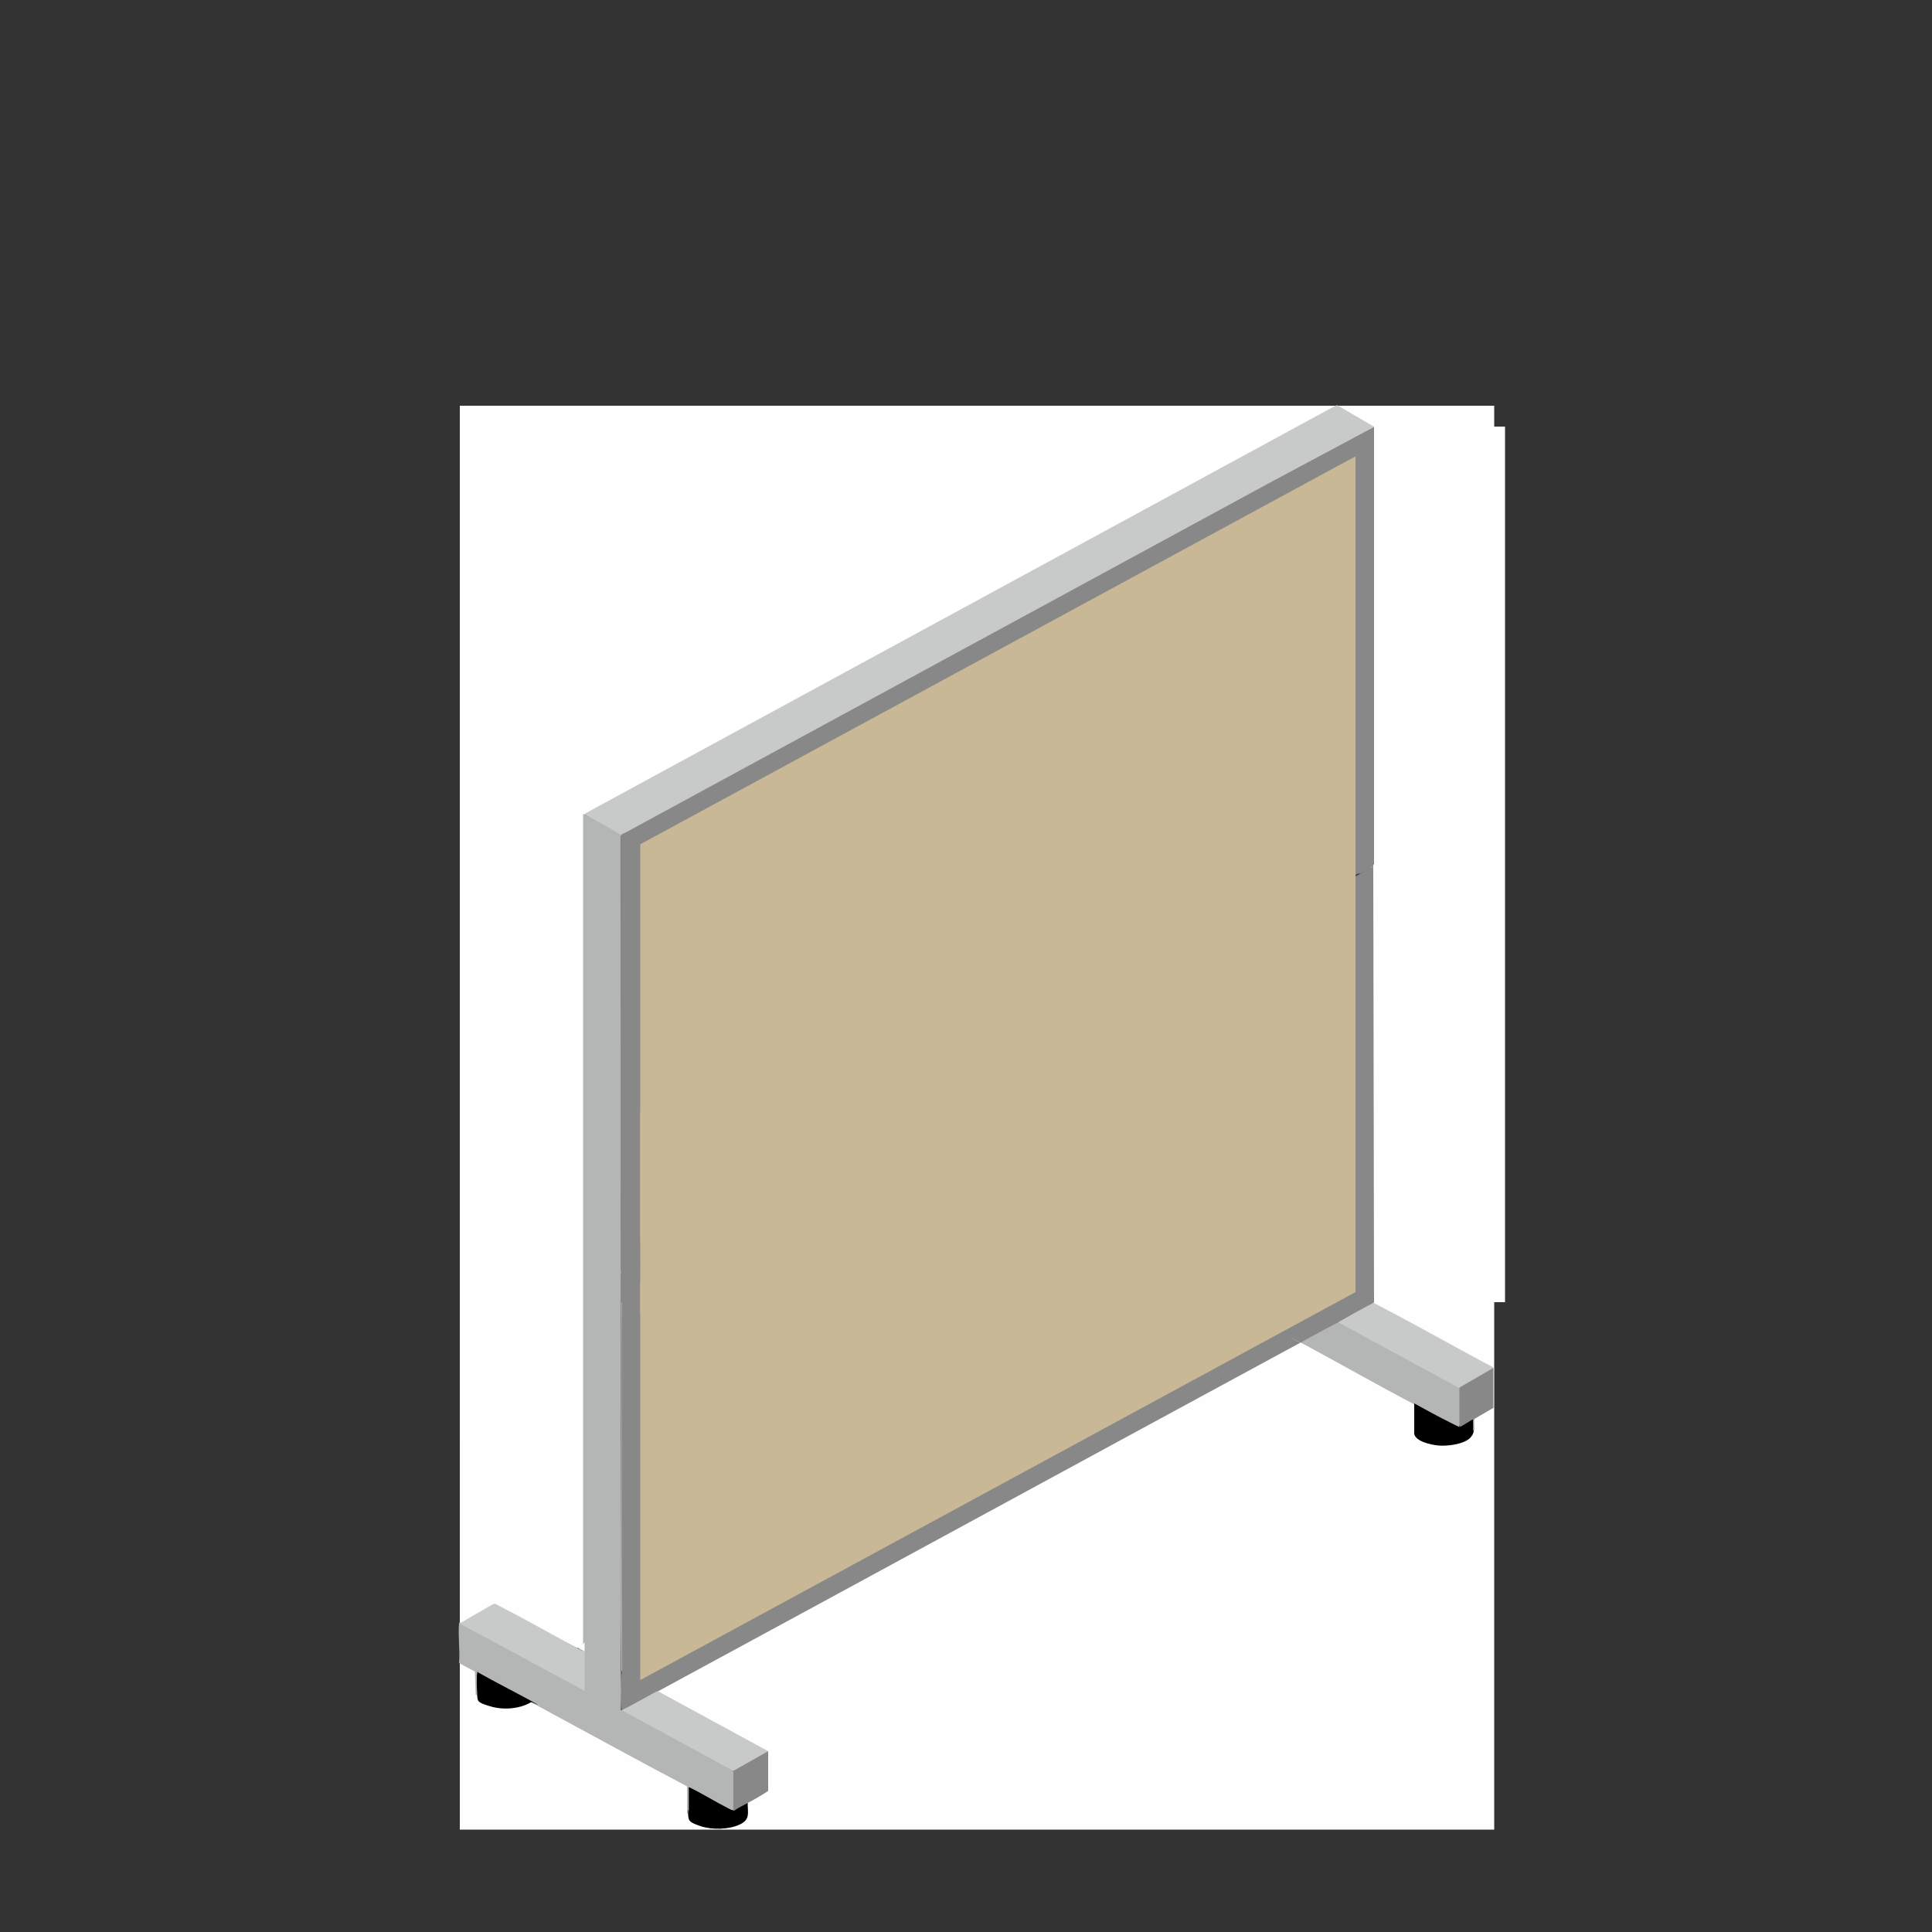 <?xml version="1.0" encoding="UTF-8"?>
<svg id="_レイヤー_1" xmlns="http://www.w3.org/2000/svg" version="1.1" viewBox="0 0 500 500">
  <rect x="0" y="0" width="500" height="500" fill="#333333" stroke="none"/>
  <!-- Generator: Adobe Illustrator 29.1.0, SVG Export Plug-In . SVG Version: 2.1.0 Build 142)  -->
  <defs>
    <style>
      .st0 {
        fill: #c2c2c3;
      }

      .st1 {
        fill: #c0c1c1;
      }

      .st2 {
        fill: #c3c3c3;
      }

      .st3 {
        fill: #b7b7b8;
      }

      .st4 {
        fill: #b8b9b9;
      }

      .st5 {
        fill: #fff;
      }

      .st6 {
        fill: #bdbdbe;
      }

      .st7 {
        fill: none;
      }

      .st8 {
        fill: #c8c9c9;
      }

      .st9 {
        fill: #b7b8b8;
      }

      .st10 {
        fill: #888;
      }

      .st11 {
        fill: #c2c3c3;
      }

      .st12 {
        fill: #c9b896;
      }

      .st13 {
        fill: #b4b5b5;
      }

      .st14 {
        fill: #fefefe;
      }

      .st15 {
        fill: #fdfdfd;
      }

      .st16 {
        fill: #b5b6b6;
      }
    </style>
  </defs>
  <g id="_レイヤー_2">
    <rect class="st7" width="500" height="500"/>
  </g>
  <path class="st14" d="M346.3,105h40.4v368.5H119v-101.4h.3c0-.1,10.6,10.4,31.7,31.4l.3.7c.4,7,.4,14,0,21-.2.6-.9,1.7-1.6,1.3h-.4c-7-3.6-14.1-7.3-21.2-11.2h-.3c-2.9,1.8-5.8,3.4-8.6,4.9l.3.7v9.5c1.4.7,2.7,1.4,4,2.2,0,.2-.3,2.5-.2,2.7s.2,0,.3.1v3.1l-.2.2c.3,0,.5.3.5.7,2,3.1,10.1,2.8,13,1h1c13.4,7.1,26.8,14.4,40.3,21.7.2.2.2.4-.1.4v6.8l.3.2c.6,3.6,7.2,3.7,9.9,3.2s5.3-1.9,4.8-5.8l.3-.4c1.5-1.3,3.1-2.4,4.9-3.3v-9.7l.3-.4h-.5c-9.3-5-18.6-10.1-27.9-15.1v-.4c55.2-30.5,110.6-60.6,166.2-90.2.4-.1.7-.1,1.1.1,8.2,4.4,16.7,9,25,13.6s1.1.7,1.7,1,1.1.7,1.6,1.1l.3.4v7.5c.4,1.6,4.5,2.6,5.9,2.7,2.8.2,8.1-.2,8.9-3.5l.3-.2c-.2-.6-.2-1.8-.2-2.6-.2-.2,0-.4,0-.6s4.1-2.4,4.7-2.7l.4.2v-10.6l-1.6-.6c-9.9-5.2-19.6-10.5-29.4-15.8,0-.1,0-.3.1-.4l-.3-.2c0-37.5-.1-75.1-.2-112.6l.3-.4c-.2-.2-.1-.3.2-.2v-113.1c0,0-.3,0-.6,0l-8.7-5.1v-.4h.4Z"/>
  <path class="st5" d="M345.8,105v.4c-64.6,35.1-129.3,70.3-194,105.4h-.5c.5,64.4.5,128.9,0,193.5l-32.3-32.1V105h226.8Z"/>
  <path class="st8" d="M346.3,105l9.4,5.5-.2,113.2-.3-.2v-112.5c-64.3,34.6-128.9,69.6-194,105.1l-.3-.2q0,.1-.2,0l-1-.3c-2.7-1.5-5.4-3.1-8.1-4.6l-.3-.4,194.5-105.7h.5Z"/>
  <path class="st10" d="M160.9,216l168.5-91.5,26.2-14v113.2s-.1,0-.2.2c-.4,1-2.4,1.8-3.4,2.2h-.4c0-.1-.6.2-.6.2-.4.7-1,1-1.8,1-.2.2-.4.3-.6.3-1.4,1.3-3.1,2.3-5,2.7-.2.2-.4.3-.6.3-1.4,1.3-3.1,2.3-5,2.7l-.6.3c-.4.7-1,1-1.8,1-.2.2-.4.3-.6.3-1.4,1.3-3.1,2.3-5,2.7-.2.2-.4.3-.6.3-.2.2-.4.4-.6.6s-.4.4-.7.5c-2.4,1.3-4.9,2.7-7.3,4s-1,.4-1.6.5l-1,.5c0,.1,0,.2-.2.4-.4.7-3.5,2.1-4.5,2.2l-.6.3c-.4.7-1,1-1.8,1-.2.2-.4.3-.6.3-1.4,1.3-3.1,2.3-5,2.7-.2.2-.4.3-.6.3-1.4,1.3-3.1,2.3-5,2.7l-.6.3c-.4.7-1,1-1.8,1-.2.2-.4.3-.6.3-3.9,2.7-8.2,5-12.5,7.2-1,.6-2.2,1.1-3.3,1.5-.2.2-.4.3-.6.3-.8,1-2.4,1.8-3.6,2.3-.4.3-.8.5-1.3.4l-.6.3c-.4.7-1,1-1.8,1-.2.2-.4.3-.6.3-1.4,1.3-3.1,2.3-5,2.7-.2.2-.4.3-.6.3-1.4,1.3-3.1,2.3-5,2.7l-.6.3v.4c-3.8,2.1-7.7,4.2-11.5,6.2s-.3.1-.5.2-.4,0-.6,0c-.2.2-.4.3-.6.3-.9,1-2.6,1.9-3.8,2.5-.3.2-.7.3-1.1.2-.2.2-.4.3-.6.3-.8,1-2.4,1.8-3.6,2.3-.4.3-.8.5-1.3.4l-.6.3c-.4.7-1,1-1.8,1-.2.2-.4.3-.6.3-1.4,1.3-3.1,2.3-5,2.7-.2.2-.4.3-.6.3-1.4,1.3-3.1,2.3-5,2.7l-.6.3v.4c-3.8,2.1-7.7,4.2-11.5,6.2s-.3.1-.5.2-.4,0-.6,0c-.2.2-.4.3-.6.3-.9,1-2.6,1.9-3.8,2.5-.3.2-.7.3-1.1.2-.2.2-.4.3-.6.3-.8,1-2.4,1.8-3.6,2.3-.4.3-.8.5-1.3.4l-.6.3c-.4.7-1,1-1.8,1-.2.2-.4.3-.6.3-1.4,1.3-3.1,2.3-5,2.7-.2.2-.4.3-.6.3-.9,1-2.6,1.9-3.8,2.5-.3.2-.7.3-1.1.2l-.6.3c-3.9,2.7-8.2,5.1-12.6,6.9-.2.2-.4.3-.6.3l-.5.6-3.7,2h-.8c-.2.3-.4.4-.6.4l-.2.5c-1.4.7-2.8,1.4-4.2,2.3h-.5c-.3.2-.3.1-.5,0v-113l-.8.4Z"/>
  <path class="st10" d="M355.4,223.8l.2,113.2c-.2.2-.4.4-.6.5s-.4.3-.6.5c-2.2,1.2-4.4,2.5-6.6,3.7s-.5.2-.7.3-.5.1-.8.2c-3,2.2-6.3,3.9-9.8,5.3-55.4,30-110.8,60.2-166.2,90.2v.4c-3,1.5-5.9,3-8.8,4.5h-.6c-.4-3.3-.4-6.7,0-10-.1-5.7-.2-11.5-.2-17.2v-86c0-28.6.4-.5.6-.3,1.4-1,3.4-1.9,5-2.7.2,0,.5-.1.6-.3,1.7-1,3.2-1.8,5-2.7.2,0,.5-.1.6-.3,4.3-2.3,8.5-4.6,12.6-6.9l.6-.3c1.7-.9,3.2-1.8,5-2.7.2,0,.5-.1.6-.3,1.6-.9,3.3-1.8,5-2.7.2,0,.5-.1.6-.3.6-.3,1.2-.6,1.8-1l.6-.3c1.7-.9,3.2-1.8,5-2.7.2,0,.5-.1.6-.3,1.7-.9,3.2-1.8,5-2.7.2,0,.5-.1.6-.3,3.5-1.9,6.6-3.6,10.1-5.5s1.6-.9,2.5-1.4l.6-.3c1.6-.9,3.3-1.8,5-2.7.2,0,.5-.1.6-.3,1.6-.9,3.3-1.8,5-2.7.2,0,.5-.1.6-.3.6-.3,1.2-.6,1.8-1l.6-.3c1.7-.9,3.2-1.8,5-2.7.2,0,.5-.1.6-.3,1.7-.9,3.2-1.8,5-2.7.2,0,.5-.1.6-.3,3.5-1.9,6.6-3.6,10.1-5.5,3.5-1.9,1.6-.9,2.5-1.4l.6-.3c1.6-.9,3.3-1.8,5-2.7.2,0,.5-.1.6-.3,1.6-.9,3.3-1.8,5-2.7.2,0,.5-.1.6-.3.6-.3,1.2-.6,1.8-1l.6-.3c1.7-.9,3.2-1.8,5-2.7.2,0,.5-.1.6-.3,5.3-2.9,10.5-5.7,15.8-8.6.2,0,.5-.1.6-.3.6-.3,1.2-.6,1.8-1l.6-.3c1.6-.9,3.3-1.8,5-2.7.2,0,.5-.1.6-.3,1.6-.9,3.3-1.8,5-2.7.2,0,.5-.1.6-.3.6-.3,1.2-.6,1.8-1l.6-.3c1.6-.9,3.2-1.6,4.6-2.6l1-.5c3.3-1.9,6.8-3.7,10.2-5.6.2,0,.5-.1.6-.3,1.7-.9,3.3-1.8,5-2.7.2,0,.5-.1.6-.3.6-.3,1.2-.6,1.8-1l.6-.3c1.6-.9,3.3-1.8,5-2.7.2,0,.5-.1.6-.3,1.6-.9,3.3-1.8,5-2.7.2,0,.5-.1.6-.3.6-.3,1.2-.6,1.8-1l.6-.3c.9-.5,2-1,2.7-1.4s1.1-.7,1.1-.7l.3-.6Z"/>
  <path class="st13" d="M160.7,216c0,37.5.1,75.1,0,112.7.2.2.2.5,0,.8v113.1h.5c9.5,5.1,18.9,10.2,28.4,15.3v.4h.3c0,3.4,0,6.8-.1,10.1h-.2c-.6.3-1.2.1-1.9-.4l-8.8-4.8c-.8-.8-1-.8-.6,0v5.6c0,1.9,0,.6-.5.5v-7c-12.9-6.8-25.6-13.8-38.4-20.7s-1.6-.7-2.2-1.1c-.2.1-.4,0-.6-.2l-13.2-7c0,1.7,0,3.5,0,5.2l-.3.2-.2-6.1-4.1-2.2c.3-3.3-.3-7,0-10.3,0-.2.2-.3.3-.2l31.4,16.9c.1-2.9.2-5.9.2-8.8l.2-.7c-.3-.7-.3-1.5,0-2.2v-214.5c3.2,1.7,6.4,3.3,9.4,5.3h.4Z"/>
  <path class="st13" d="M377.6,359.1h.3v9.7c0,.3,0,.4-.3.6,0,.1-.1.3-.2.3-.8-.3-1.5-.6-2.2-1-2.6-1.4-5.2-2.7-7.7-4.1s-.5-.4-.8-.6-.5-.4-.8-.6c-9.3-4.9-18.4-10.1-27.7-15.1s-1.2-.5-1.7-.8c3.2-1.8,6.5-3.5,9.8-5.3h.5c20.5,11,30.8,16.6,30.8,16.6v.4h0Z"/>
  <path class="st8" d="M386.4,353.9v.2l-.2.4c-2.8,1.6-5.5,3.2-8.3,4.9l-.3-.2-31.3-17c3.1-1.7,6.1-3.5,9.3-5.1,0,.1.1.2.3.3,10.3,5.3,20.4,11.1,30.6,16.5h-.1Z"/>
  <path class="st8" d="M170.3,437.7l28.5,15.5-.2.4c-2.8,1.6-5.6,3.2-8.5,4.9l-.3-.2-28.9-15.7c2.7-1.3,5.2-2.8,7.8-4.2s1.1-.5,1.6-.7h0Z"/>
  <path class="st8" d="M149.7,426.5c.5,0,1.5.3,1.6,1v10.1l-32.1-17.3v-.3l8.5-4.9h.5c6.5,3.3,12.9,6.9,19.3,10.4s1.5.7,2.2,1.1h0Z"/>
  <path d="M377.6,369.4v-.4c.3-.2,3.3-1.8,3.5-1.8h.2c-.1,1.2,0,2.1.1,2.9,0,.8-.4,1.5-1,2.1-1.7,1.6-5.9,2.1-8.1,1.9s-5.9-1.1-6.3-3v-7.9c3.1,1.7,6.2,3.4,9.4,5s2,1,2.2,1v.2Z"/>
  <path d="M189.8,468.5c.9-.9,2.4-1.9,3.7-1.9,0,2.7.7,4.3-2.1,5.6s-7.1,1.4-10.1.4-3.2-1.4-3.2-3.3.2-.2.2-.5v-6.3c3.3,1.6,6.5,3.6,9.8,5.3s1.2.5,1.7.8h0Z"/>
  <path class="st10" d="M193.5,466.6c-1.2.7-2.4,1.2-3.5,2h-.2v-10.3l9-5.1v10.3c-1.7,1.1-3.5,2.2-5.3,3.1Z"/>
  <path class="st10" d="M386.4,364.4l-4.8,2.8c-.3.4,0,2.3-.1,3-.5,0-.3-.2-.3-.6v-2.2c-.1-.2-3,1.9-3.5,1.9v-10.2l8.8-5.1v10.4h-.1Z"/>
  <path d="M137.5,440.5c-3,1.8-7.3,2.1-10.6,1.1s-3.3-1.2-3.4-2.9-.2-4.4,0-5.7,0-.3.2-.2c4.4,2.5,9,4.8,13.4,7.2s.4.4.4.5h0Z"/>
  <path class="st15" d="M151.3,427.4c-.4-.4-.9-.4-1.3-.7s-.2-.3-.3-.3c.7-.1,1-1,1.6-1.3v2.2h0Z"/>
  <polygon class="st15" points="386.4 364.4 386.4 354 386.4 353.9 386.4 364.4"/>
  <path class="st4" d="M160.9,216v112.7l.5.4c-.1,0-.3.2-.4.3-.1,34.4-.2,68.8,0,103.2-.3-.2-.2-.6-.2-.9-.4-33.9.3-67.8,0-101.7l-.3-.9h.3v-113h.2-.1Z"/>
  <polygon class="st12" points="350.8 118.1 350.8 221.1 165.7 321.4 165.7 218.5 350.8 118.1"/>
  <path class="st13" d="M319.1,243.5c-.2.1-.5.5-1,.5.2-.2.4-.6,1-.5Z"/>
  <path class="st3" d="M243,284.8c-.1.3-.4.4-.6.3.2-.1.5-.2.6-.3Z"/>
  <path class="st16" d="M343.6,230.2c-.1.3-.4.4-.6.3.2-.1.5-.2.6-.3Z"/>
  <path class="st16" d="M229.5,292.1c-.1.3-.4.4-.6.3.2-.1.5-.2.6-.3Z"/>
  <path class="st16" d="M305.5,250.9c-.1.3-.4.4-.6.3.2-.1.5-.2.6-.3Z"/>
  <path class="st9" d="M330,237.6c-.1.3-.4.4-.6.3.2-.1.5-.2.6-.3Z"/>
  <path class="st3" d="M205,305.4c-.1.3-.4.4-.6.3.2-.1.5-.2.6-.3Z"/>
  <path class="st16" d="M191.4,312.7c-.1.3-.4.4-.6.3.2-.1.5-.2.6-.3Z"/>
  <path class="st13" d="M267.5,271.5c-.1.3-.4.4-.6.3.2-.1.5-.2.6-.3Z"/>
  <path class="st3" d="M167,326c-.1.3-.4.4-.6.3.2-.1.5-.2.6-.3Z"/>
  <path class="st3" d="M281.1,264.1c0,.3-.4.3-.6.3.2-.1.5-.2.6-.3Z"/>
  <path class="st11" d="M223.9,295.2l-.6.3c.2-.1.5-.2.6-.3Z"/>
  <path class="st0" d="M210.6,302.4c0,.3-.4.3-.6.3.2-.1.5-.2.6-.3Z"/>
  <path class="st0" d="M351.6,225.9l-.6.3c.2-.1.5-.2.6-.3Z"/>
  <path class="st0" d="M199.4,308.4l-.6.3c.2-.1.5-.2.6-.3Z"/>
  <path class="st0" d="M197,309.7c-.1.3-.4.4-.6.3.2-.1.5-.2.6-.3Z"/>
  <path class="st2" d="M349.2,227.2c-.1.3-.4.4-.6.3.2-.1.5-.2.6-.3Z"/>
  <path class="st11" d="M185.8,315.8l-.6.3c.2-.1.5-.2.6-.3Z"/>
  <path class="st11" d="M338,233.3l-.6.3c.2-.1.5-.2.6-.3Z"/>
  <path class="st6" d="M335.6,234.5c-.1.3-.4.4-.6.3.2-.1.5-.2.6-.3Z"/>
  <path class="st0" d="M273.1,268.4c-.1.3-.4.4-.6.3.2-.1.5-.2.6-.3Z"/>
  <path class="st0" d="M275.5,267.2l-.6.3c.2-.1.5-.2.6-.3Z"/>
  <path class="st0" d="M313.5,246.5l-.6.3c.2-.1.5-.2.6-.3Z"/>
  <path class="st1" d="M311.1,247.8c-.1.3-.4.4-.6.3.2-.1.5-.2.6-.3Z"/>
  <path class="st11" d="M261.9,274.5l-.6.3c.2-.1.5-.2.6-.3Z"/>
  <path class="st11" d="M300,253.9l-.6.3c.2-.1.5-.2.6-.3Z"/>
  <path class="st0" d="M248.6,281.7c0,.3-.4.3-.6.3.2-.1.5-.2.6-.3Z"/>
  <path class="st0" d="M237.4,287.8l-.6.3c.2-.1.5-.2.6-.3Z"/>
  <path class="st6" d="M297.6,255.2c-.1.3-.4.4-.6.3.2-.1.5-.2.6-.3Z"/>
  <path class="st0" d="M235.1,289.1c-.1.3-.4.4-.6.3.2-.1.5-.2.6-.3Z"/>
  <path class="st0" d="M172.6,323c-.1.3-.4.4-.6.3.2-.1.5-.2.6-.3Z"/>
  <polygon class="st12" points="165.7 434.8 165.7 331.8 350.8 231.5 350.8 334.4 165.7 434.8"/>
  <rect class="st12" x="165.7" y="287.8" width="49.3" height="52.2"/>
  <rect class="st12" x="201.5" y="206.1" width="149.3" height="118.1"/>
  <rect class="st5" x="355.6" y="110.4" width="33.9" height="226.6"/>
  <rect class="st10" x="160.7" y="216" width="4.1" height="121.1"/>
  <rect class="st10" x="161" y="215.7" width="1.1" height="1.1" transform="translate(278.7 -26.9) rotate(62.5)"/>
  <rect class="st8" x="159.6" y="215.1" width="1.5" height=".7" transform="translate(154.4 -53) rotate(35.4)"/>
</svg>